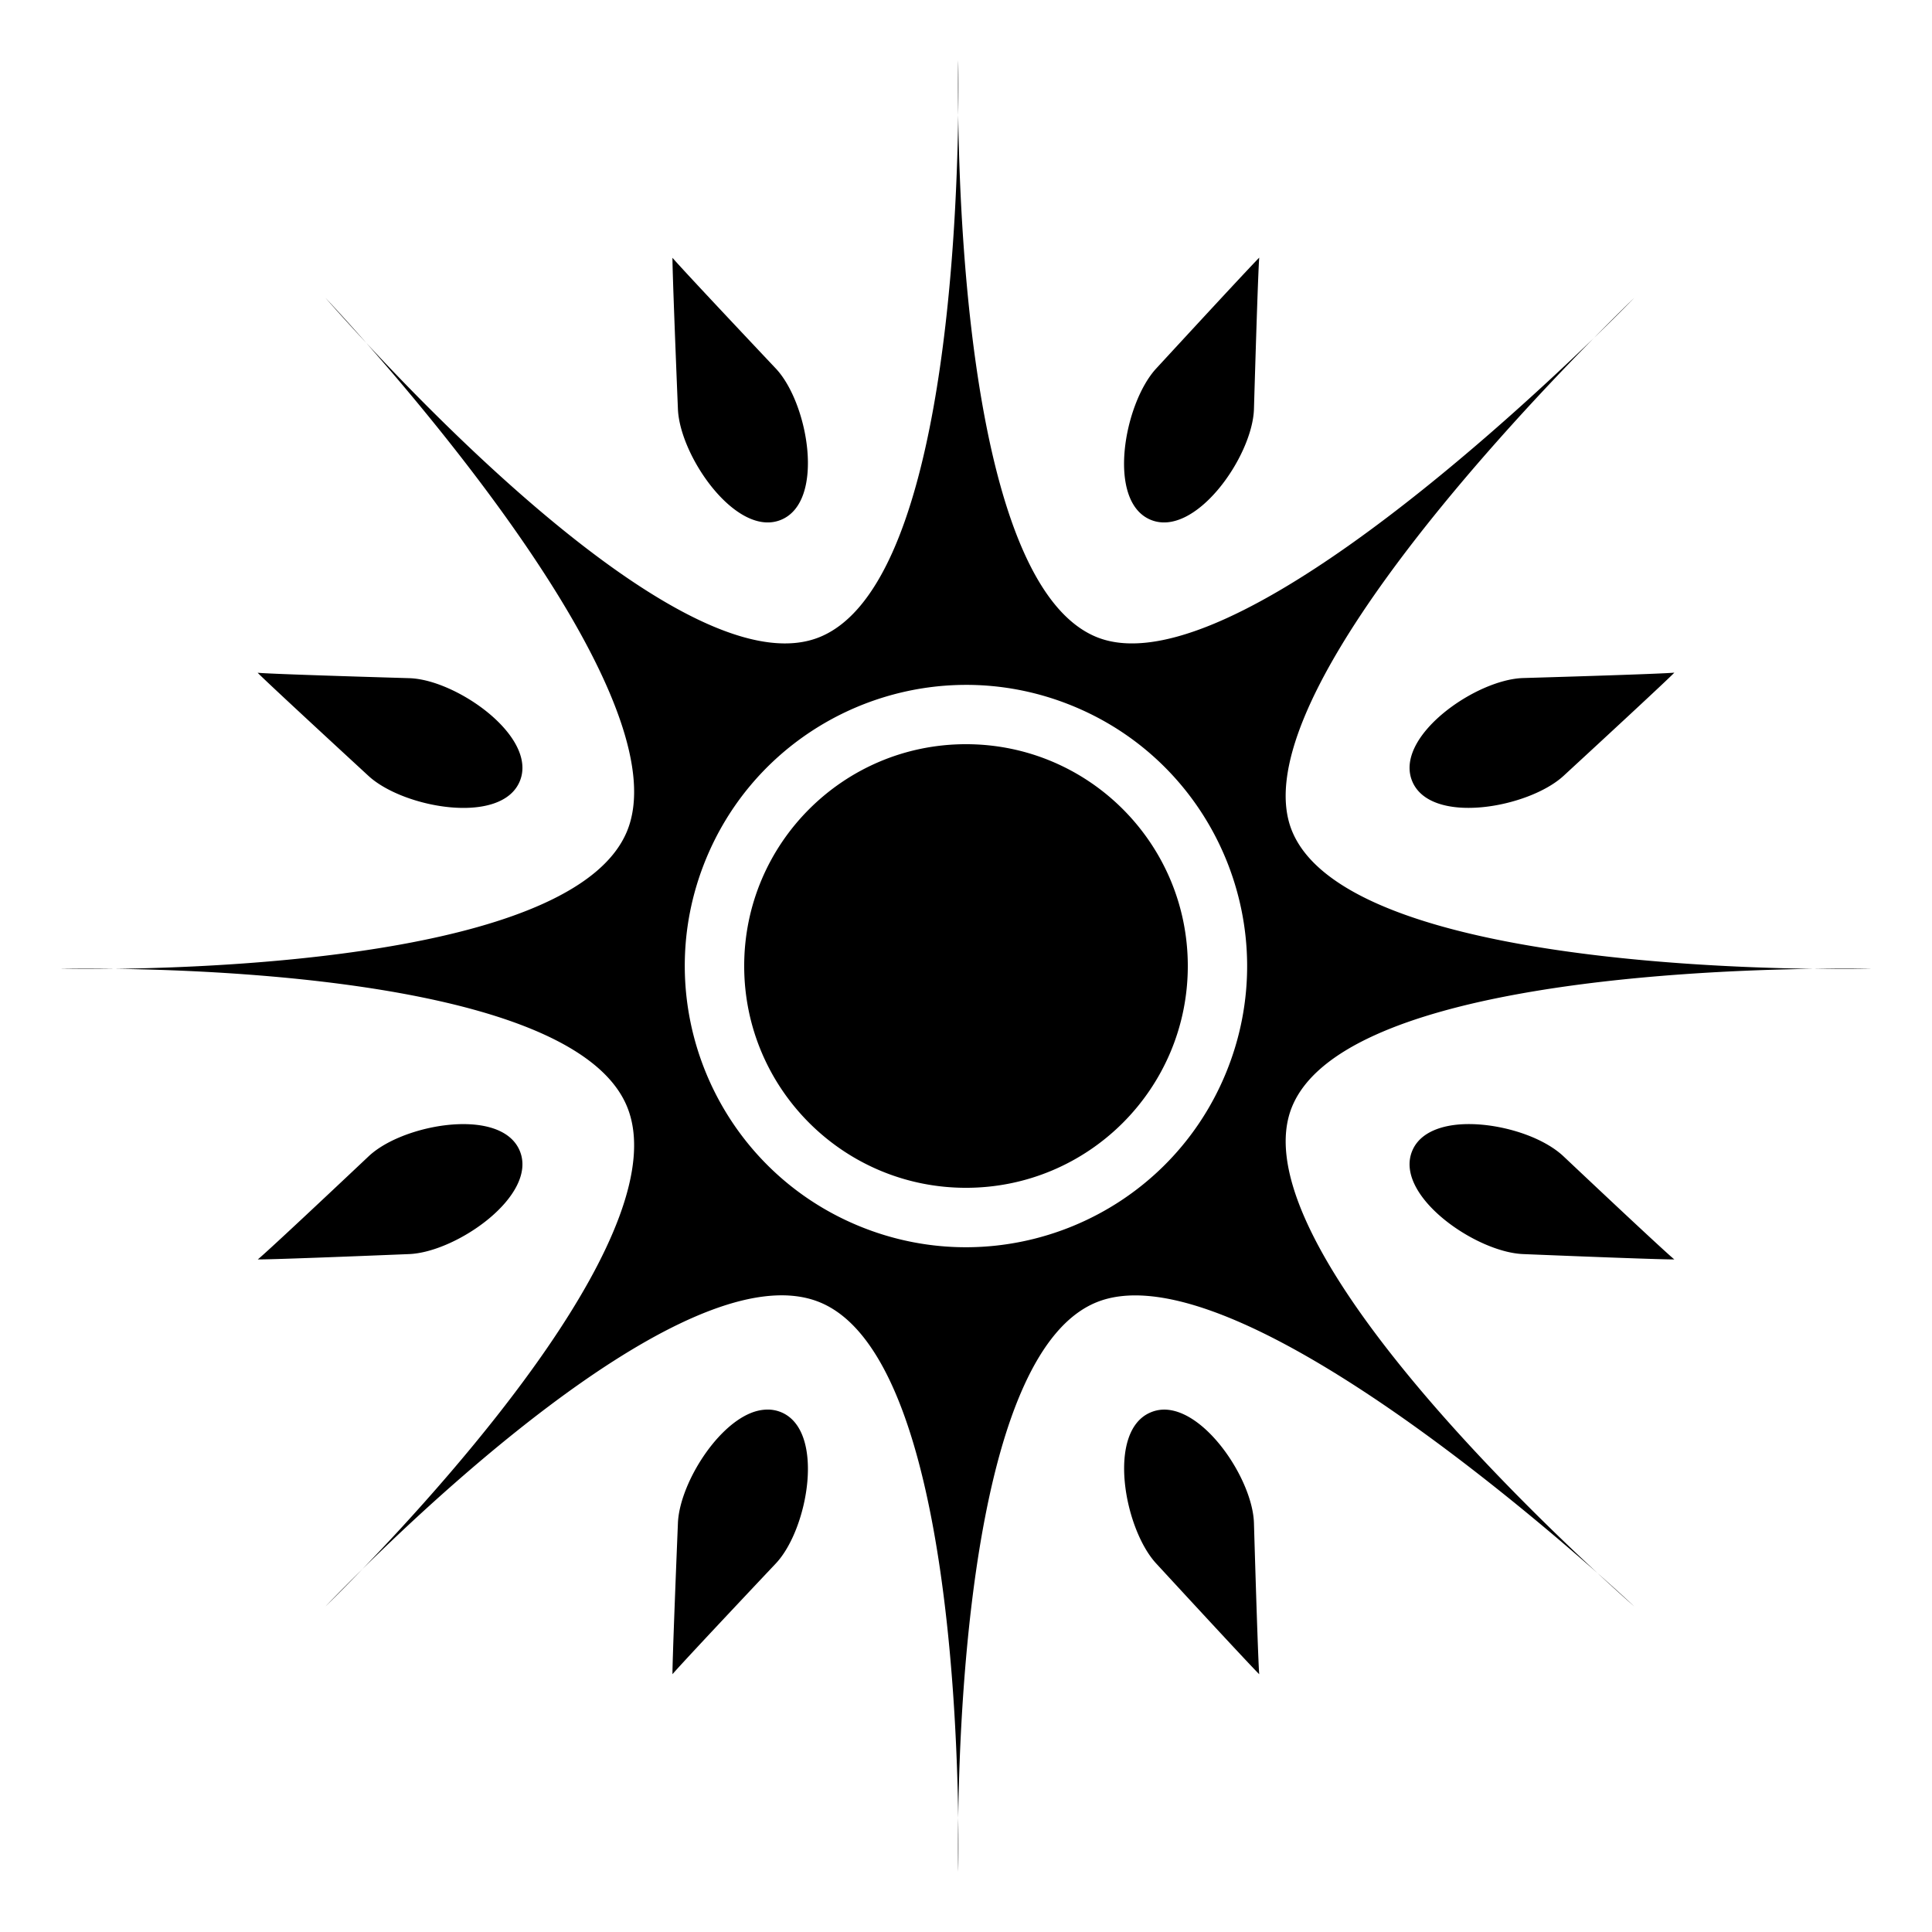 <?xml version="1.0" encoding="utf-8"?>
<!-- Generator: www.svgicons.com -->
<svg xmlns="http://www.w3.org/2000/svg" width="800" height="800" viewBox="0 0 512 512">
<path fill="currentColor" d="M253.938 16s-.116 5.61 0 14.47c.116-8.86 0-14.47 0-14.47m0 14.47c-.465 35.427-4.82 125.15-36.594 138.31c-31.437 13.024-95.04-50.706-120.28-77.905c24.6 27.913 82.115 97.995 69.092 129.438c-13.138 31.722-100.9 35.99-135.78 36.437c34.88.446 122.638 4.747 135.78 36.47c13.2 31.863-46.11 97.757-70.125 122.624c24.537-24.197 89.464-83.88 121.314-70.688c31.777 13.162 36.13 101.667 36.594 136.594c.453-34.932 4.746-123.502 36.562-136.594c32.305-13.293 106.245 48.2 132.844 71.72c-26.05-24.104-94.274-91.384-80.906-123.657c13.058-31.53 101.93-35.98 138.125-36.47c-36.192-.488-125.06-4.9-138.125-36.438c-13.227-31.924 53.26-103.695 79.937-130.718c-27.322 26.44-99.95 92.406-131.875 79.187c-31.777-13.156-36.1-102.882-36.563-138.31m168.437 59.124c6.673-6.457 10.72-10.656 10.72-10.656s-4.193 4.044-10.72 10.656m58.188 167.156c9.406.127 15.437 0 15.437 0s-6.03-.128-15.438 0zm-57.22 160.125c6.012 5.562 9.75 8.844 9.75 8.844s-3.61-3.417-9.75-8.845zM253.938 481.75c-.113 8.723 0 14.25 0 14.25s.116-5.518 0-14.25M96.03 415.844c-6.063 5.98-9.78 9.875-9.78 9.875s3.86-3.744 9.78-9.876zM30.376 256.75c-8.796-.113-14.375 0-14.375 0s5.58.113 14.375 0M97.063 90.875c-6.478-7.35-10.813-11.938-10.813-11.938s4.162 4.772 10.813 11.938M333.719 68.28s-.176-.063-27.314 29.376c-8.554 9.28-13.223 35.225-1.47 40.094c11.756 4.868 27.006-16.758 27.377-29.375c1.173-40.035 1.406-40.094 1.406-40.094zm-155.5.032s-.196.077 1.436 40.094c.515 12.61 15.59 34.212 27.344 29.344c11.754-4.87 7.253-30.91-1.406-40.094c-27.48-29.137-27.375-29.344-27.375-29.344zm265.5 109.938s-.032.263-40.064 1.438c-3.154.09-6.9 1.12-10.625 2.78c-11.17 4.987-22.43 15.748-18.78 24.563c4.87 11.755 30.844 7.117 40.125-1.436c29.445-27.14 29.344-27.344 29.344-27.344zm-375.44.03s-.075.206 29.376 27.345c9.28 8.553 35.226 13.16 40.094 1.406c3.804-9.182-8.583-20.478-20.188-25.155c-3.248-1.31-6.396-2.075-9.156-2.156c-40.033-1.173-40.125-1.44-40.125-1.44zm187.22 3.22c9.68-.074 19.532 1.752 29.03 5.688c38 15.74 56.024 59.345 40.283 97.343c-15.74 38-59.315 56.056-97.313 40.314c-37.998-15.74-56.086-59.346-40.344-97.344c11.806-28.5 39.307-45.78 68.344-46zm.5 15.72c-32.468 0-58.78 26.314-58.78 58.78s26.314 58.78 58.78 58.78s58.78-26.314 58.78-58.78c0-32.468-26.314-58.78-58.78-58.78M122.312 297.905c-5.516.075-11.556 1.42-16.593 3.563c-3.225 1.37-6.024 3.073-8.032 4.967C68.55 333.918 68.31 333.75 68.31 333.75s.113.224 40.126-1.406c12.61-.515 34.18-15.59 29.312-27.344c-2.14-5.165-8.345-7.19-15.438-7.094zm266.125 0c-3.208.077-6.177.622-8.625 1.72c-2.554 1.144-4.535 2.895-5.562 5.374c-4.868 11.754 16.764 26.83 29.375 27.344c40.01 1.63 40.094 1.406 40.094 1.406s-.237.166-29.376-27.313c-2.295-2.164-5.63-4.104-9.438-5.562c-5.133-1.965-11.12-3.097-16.47-2.97zM203.03 373.562c-1.343.054-2.71.358-4.06.907c-9.645 3.92-18.913 19.3-19.314 29.155c-1.63 40.01-1.437 40.063-1.437 40.063s-.11-.205 27.374-29.344c8.66-9.183 13.16-35.226 1.406-40.094a9.3 9.3 0 0 0-3.97-.688zm105.314 0a9.2 9.2 0 0 0-3.375.72c-11.755 4.868-7.118 30.78 1.436 40.062c27.14 29.445 27.313 29.344 27.313 29.344s-.235-.034-1.408-40.063c-.335-11.434-12.873-30.26-23.968-30.063z"/>
</svg>
